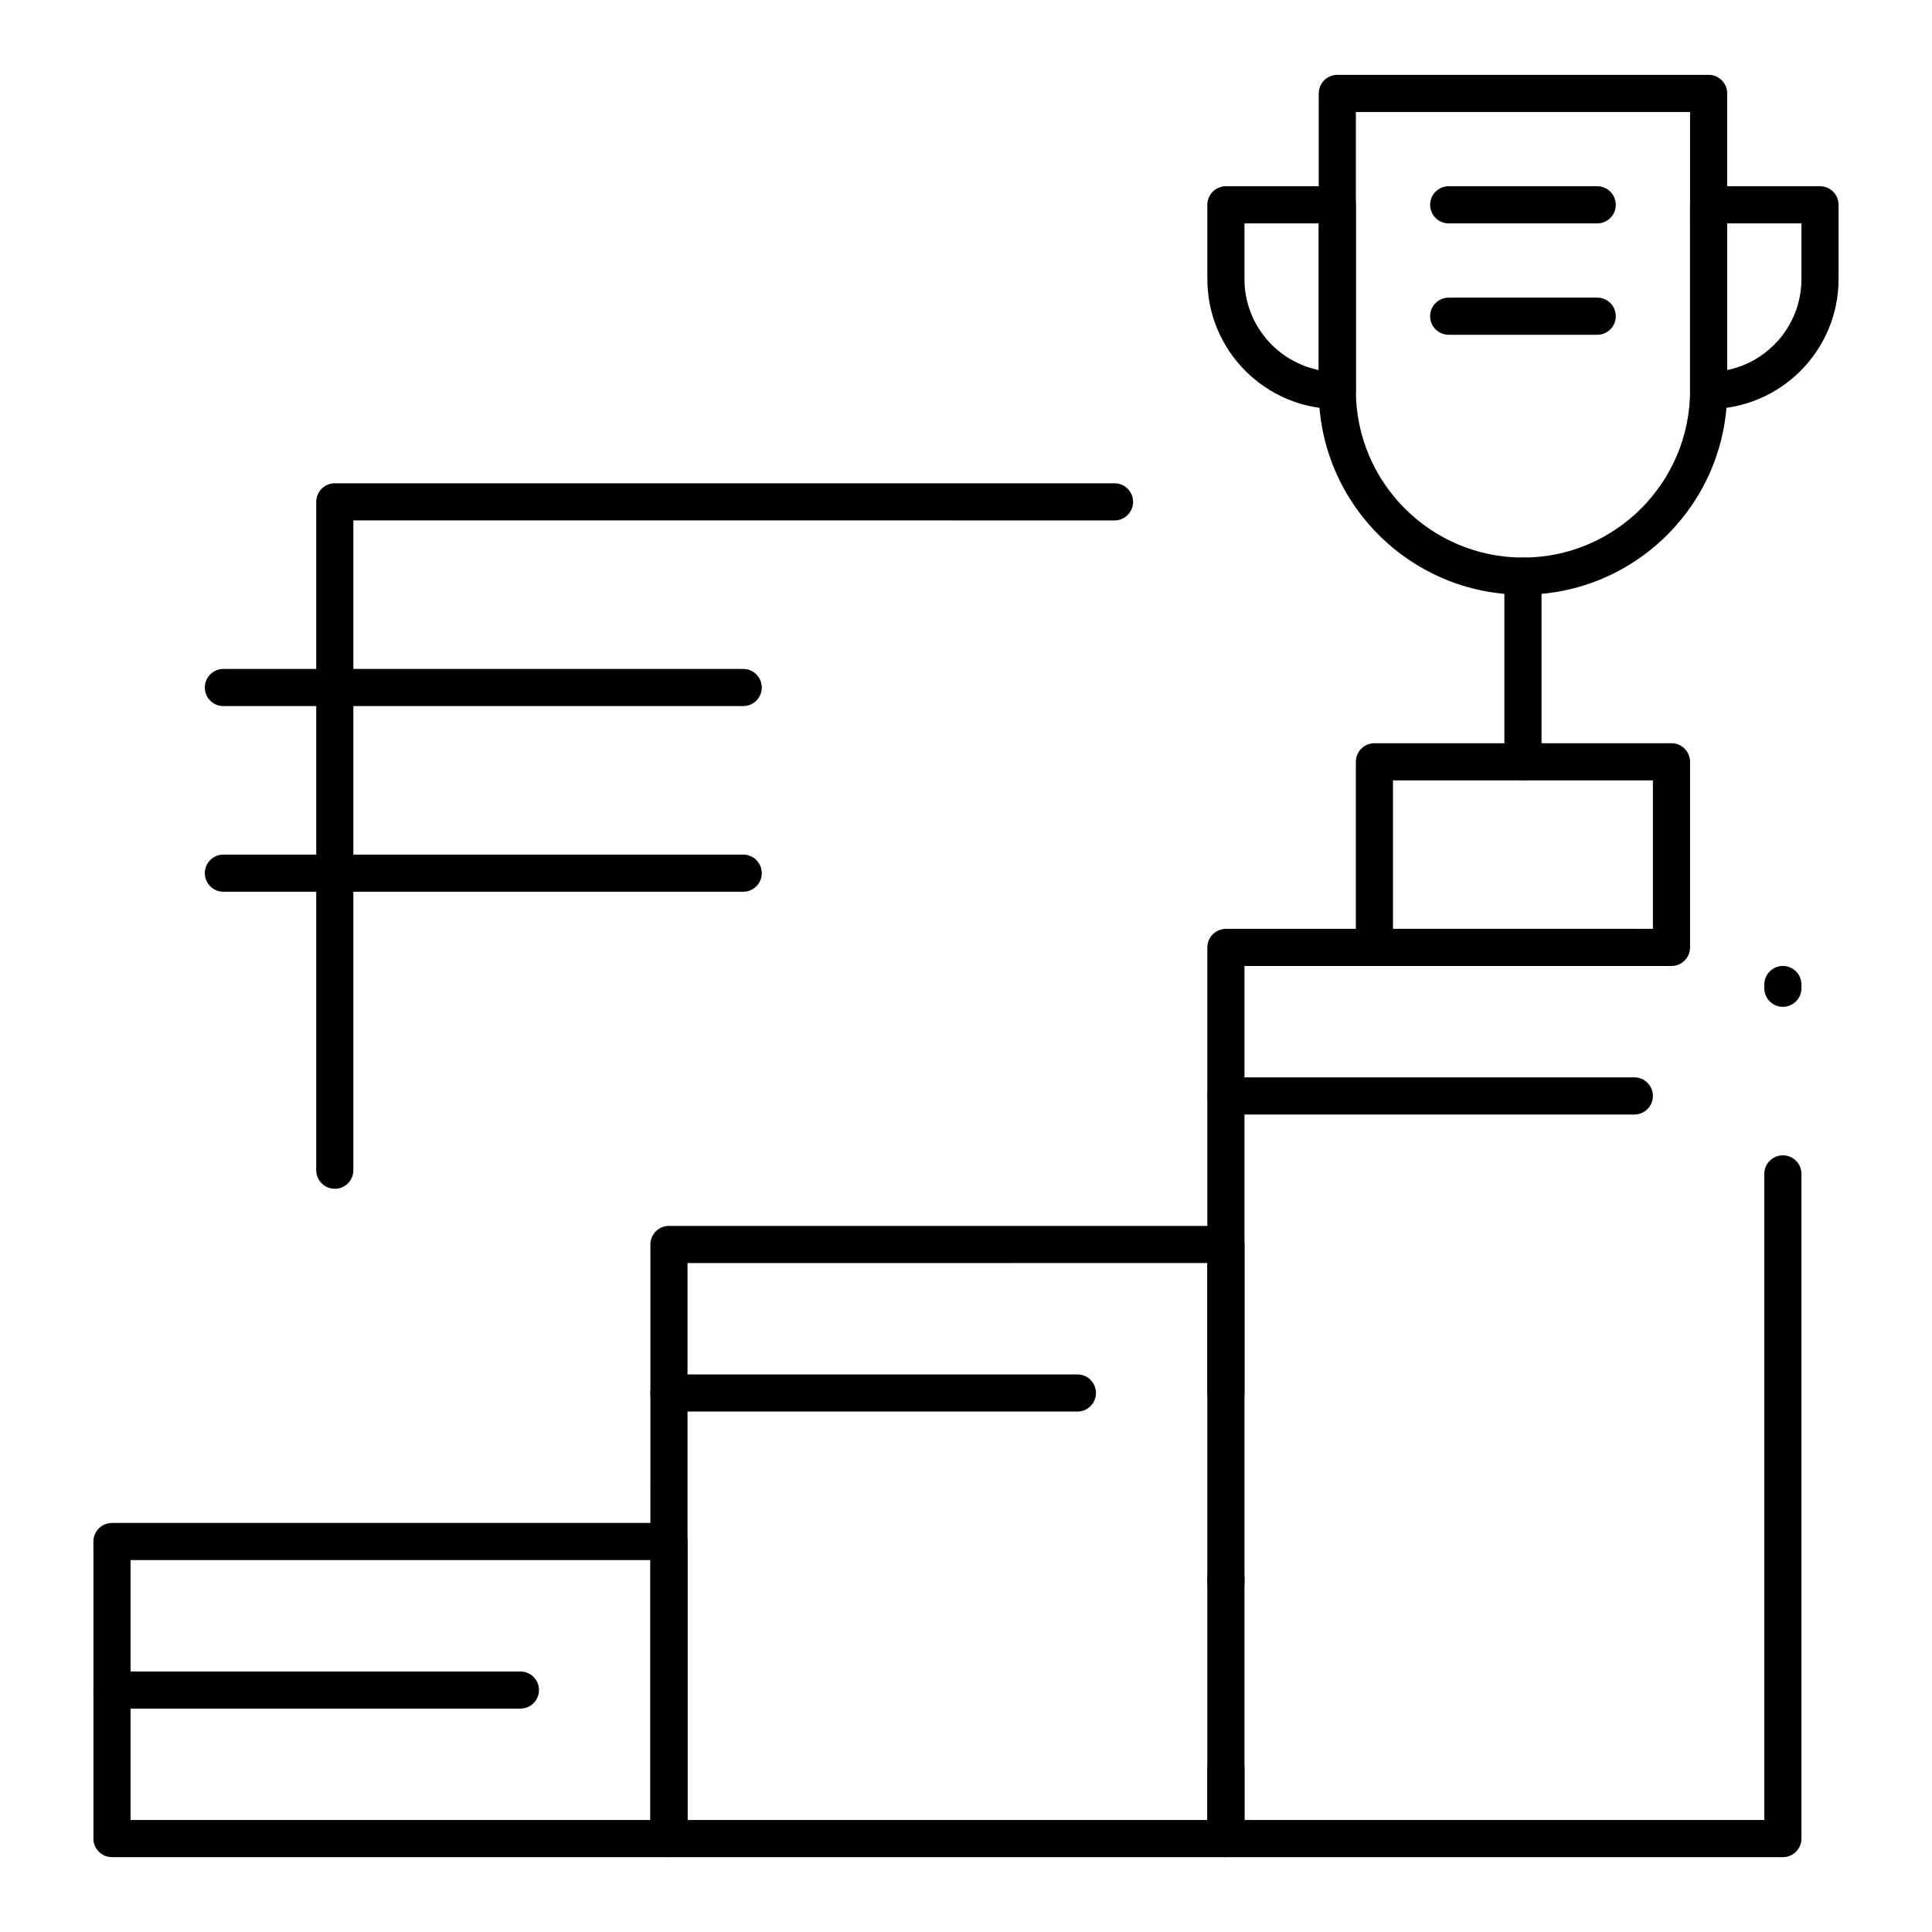 <?xml version="1.0" encoding="UTF-8"?>
<!-- Uploaded to: ICON Repo, www.iconrepo.com, Generator: ICON Repo Mixer Tools -->
<svg fill="#000000" width="800px" height="800px" version="1.1" viewBox="144 144 512 512" xmlns="http://www.w3.org/2000/svg">
 <g>
  <path d="m321.28 636.16h-147.6c-2.719 0-4.922-2.203-4.922-4.922v-78.719c0-2.719 2.203-4.922 4.922-4.922h147.6c2.719 0 4.922 2.203 4.922 4.922v78.719c-0.004 2.719-2.207 4.922-4.926 4.922zm-142.68-9.84h137.76v-68.879l-137.76-0.004z"/>
  <path d="m468.88 636.16h-147.6c-2.719 0-4.922-2.203-4.922-4.922l0.004-157.44c0-2.719 2.203-4.922 4.922-4.922h147.6c2.719 0 4.922 2.203 4.922 4.922v39.359c0 2.719-2.203 4.922-4.922 4.922s-4.922-2.203-4.922-4.922v-34.441l-137.76 0.004v147.6h137.76v-13.777c0-2.719 2.203-4.922 4.922-4.922s4.922 2.203 4.922 4.922v18.695c-0.008 2.719-2.207 4.922-4.926 4.922zm0-67.898c-2.719 0-4.922-2.203-4.922-4.922v-0.984c0-2.719 2.203-4.922 4.922-4.922s4.922 2.203 4.922 4.922v0.984c-0.004 2.723-2.203 4.922-4.922 4.922z"/>
  <path d="m616.48 636.16h-147.6c-2.719 0-4.922-2.203-4.922-4.922v-236.16c0-2.719 2.203-4.922 4.922-4.922h108.24c2.719 0 4.922 2.203 4.922 4.922s-2.203 4.922-4.922 4.922h-103.32v226.32h137.76v-171.22c0-2.719 2.203-4.922 4.922-4.922s4.922 2.203 4.922 4.922v176.14c-0.004 2.719-2.207 4.922-4.922 4.922zm0-225.34c-2.719 0-4.922-2.203-4.922-4.922v-0.984c0-2.719 2.203-4.922 4.922-4.922s4.922 2.203 4.922 4.922v0.984c-0.004 2.719-2.207 4.922-4.922 4.922z"/>
  <path d="m586.96 400h-78.719c-2.719 0-4.922-2.203-4.922-4.922v-49.199c0-2.719 2.203-4.922 4.922-4.922h78.719c2.719 0 4.922 2.203 4.922 4.922v49.199c-0.004 2.719-2.207 4.922-4.922 4.922zm-73.801-9.84h68.879v-39.359h-68.879z"/>
  <path d="m547.6 301.6c-29.844 0-54.121-24.277-54.121-54.121l0.004-78.719c0-2.719 2.203-4.922 4.922-4.922h98.398c2.719 0 4.922 2.203 4.922 4.922v78.719c-0.004 29.844-24.281 54.121-54.125 54.121zm-44.277-127.92v73.801c0 24.418 19.863 44.281 44.281 44.281 24.418 0 44.281-19.863 44.281-44.281l-0.004-73.801z"/>
  <path d="m547.6 350.8c-2.719 0-4.922-2.203-4.922-4.922v-49.199c0-2.719 2.203-4.922 4.922-4.922s4.922 2.203 4.922 4.922v49.199c0 2.719-2.203 4.922-4.922 4.922z"/>
  <path d="m596.8 252.4c-2.719 0-4.922-2.203-4.922-4.922v-49.199c0-2.719 2.203-4.922 4.922-4.922h29.52c2.719 0 4.922 2.203 4.922 4.922v19.68c-0.004 18.992-15.453 34.441-34.441 34.441zm4.918-49.199v38.867c11.215-2.285 19.68-12.227 19.68-24.105v-14.762z"/>
  <path d="m498.4 252.4c-18.992 0-34.441-15.449-34.441-34.441v-19.68c0-2.719 2.203-4.922 4.922-4.922h29.52c2.719 0 4.922 2.203 4.922 4.922v49.199c0 2.719-2.203 4.922-4.922 4.922zm-24.602-49.199v14.762c0 11.879 8.465 21.82 19.68 24.105l0.004-38.867z"/>
  <path d="m567.28 203.2h-39.359c-2.719 0-4.922-2.203-4.922-4.922s2.203-4.922 4.922-4.922h39.359c2.719 0 4.922 2.203 4.922 4.922s-2.203 4.922-4.922 4.922z"/>
  <path d="m567.28 232.72h-39.359c-2.719 0-4.922-2.203-4.922-4.922s2.203-4.922 4.922-4.922h39.359c2.719 0 4.922 2.203 4.922 4.922s-2.203 4.922-4.922 4.922z"/>
  <path d="m577.12 439.36h-108.24c-2.719 0-4.922-2.203-4.922-4.922s2.203-4.922 4.922-4.922h108.24c2.719 0 4.922 2.203 4.922 4.922-0.004 2.719-2.207 4.922-4.926 4.922z"/>
  <path d="m429.52 518.08h-108.24c-2.719 0-4.922-2.203-4.922-4.922s2.203-4.922 4.922-4.922h108.24c2.719 0 4.922 2.203 4.922 4.922-0.004 2.719-2.203 4.922-4.922 4.922z"/>
  <path d="m281.92 596.8h-108.24c-2.719 0-4.922-2.203-4.922-4.922s2.203-4.922 4.922-4.922h108.24c2.719 0 4.922 2.203 4.922 4.922-0.004 2.719-2.207 4.922-4.926 4.922z"/>
  <path d="m232.72 459.04c-2.719 0-4.922-2.203-4.922-4.922v-177.12c0-2.719 2.203-4.922 4.922-4.922h206.64c2.719 0 4.922 2.203 4.922 4.922s-2.203 4.922-4.922 4.922l-201.72-0.004v172.2c0 2.719-2.203 4.922-4.918 4.922z"/>
  <path d="m340.96 331.12h-137.76c-2.719 0-4.922-2.203-4.922-4.922s2.203-4.922 4.922-4.922h137.76c2.719 0 4.922 2.203 4.922 4.922-0.004 2.719-2.207 4.922-4.926 4.922z"/>
  <path d="m340.96 380.32h-137.76c-2.719 0-4.922-2.203-4.922-4.922s2.203-4.922 4.922-4.922h137.76c2.719 0 4.922 2.203 4.922 4.922-0.004 2.719-2.207 4.922-4.926 4.922z"/>
 </g>
</svg>